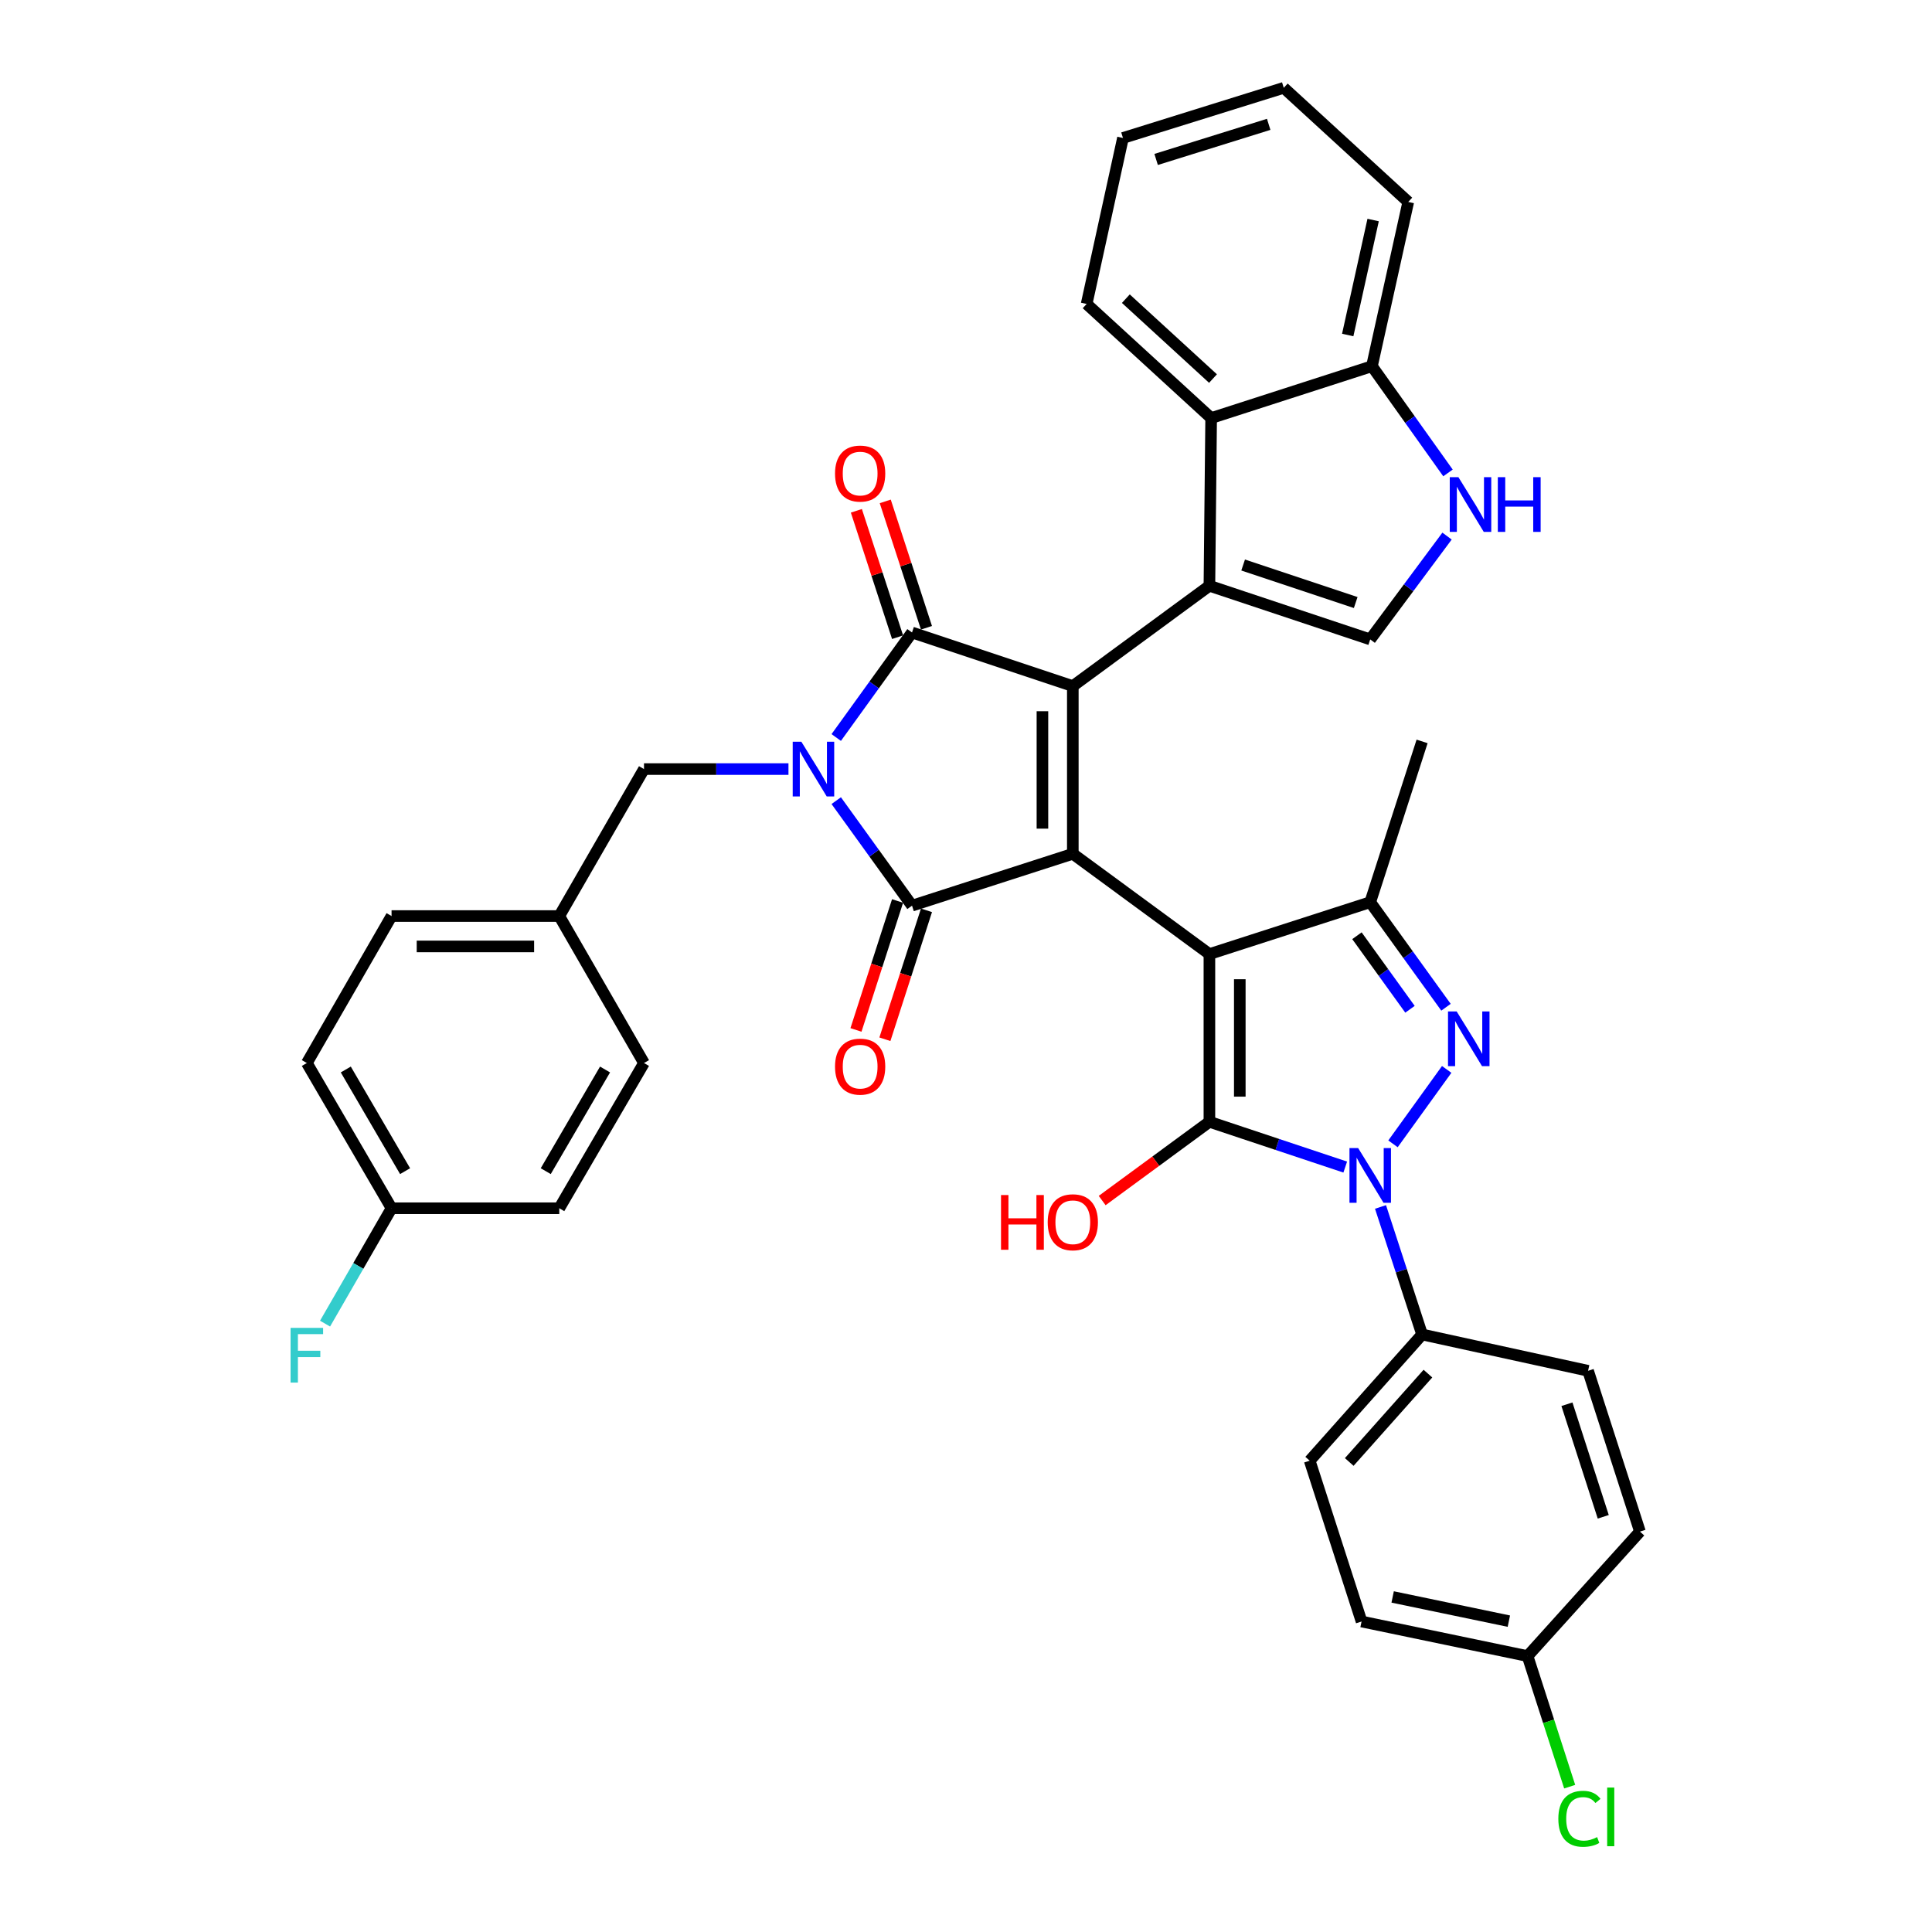 <?xml version='1.0' encoding='iso-8859-1'?>
<svg version='1.1' baseProfile='full'
              xmlns='http://www.w3.org/2000/svg'
                      xmlns:rdkit='http://www.rdkit.org/xml'
                      xmlns:xlink='http://www.w3.org/1999/xlink'
                  xml:space='preserve'
width='1000px' height='1000px' viewBox='0 0 1000 1000'>
<!-- END OF HEADER -->
<rect style='opacity:1.0;fill:#FFFFFF;stroke:none' width='1000' height='1000' x='0' y='0'> </rect>
<path class='bond-0' d='M 696.291,604.077 L 661.139,592.359' style='fill:none;fill-rule:evenodd;stroke:#0000FF;stroke-width:6px;stroke-linecap:butt;stroke-linejoin:miter;stroke-opacity:1' />
<path class='bond-0' d='M 661.139,592.359 L 625.987,580.64' style='fill:none;fill-rule:evenodd;stroke:#000000;stroke-width:6px;stroke-linecap:butt;stroke-linejoin:miter;stroke-opacity:1' />
<path class='bond-1' d='M 721.013,592.049 L 748.807,553.525' style='fill:none;fill-rule:evenodd;stroke:#0000FF;stroke-width:6px;stroke-linecap:butt;stroke-linejoin:miter;stroke-opacity:1' />
<path class='bond-2' d='M 714.548,624.714 L 725.311,657.72' style='fill:none;fill-rule:evenodd;stroke:#0000FF;stroke-width:6px;stroke-linecap:butt;stroke-linejoin:miter;stroke-opacity:1' />
<path class='bond-2' d='M 725.311,657.72 L 736.074,690.727' style='fill:none;fill-rule:evenodd;stroke:#000000;stroke-width:6px;stroke-linecap:butt;stroke-linejoin:miter;stroke-opacity:1' />
<path class='bond-3' d='M 625.987,580.64 L 625.987,493.829' style='fill:none;fill-rule:evenodd;stroke:#000000;stroke-width:6px;stroke-linecap:butt;stroke-linejoin:miter;stroke-opacity:1' />
<path class='bond-3' d='M 641.714,567.619 L 641.714,506.851' style='fill:none;fill-rule:evenodd;stroke:#000000;stroke-width:6px;stroke-linecap:butt;stroke-linejoin:miter;stroke-opacity:1' />
<path class='bond-4' d='M 625.987,580.64 L 598.234,601.02' style='fill:none;fill-rule:evenodd;stroke:#000000;stroke-width:6px;stroke-linecap:butt;stroke-linejoin:miter;stroke-opacity:1' />
<path class='bond-4' d='M 598.234,601.02 L 570.48,621.399' style='fill:none;fill-rule:evenodd;stroke:#FF0000;stroke-width:6px;stroke-linecap:butt;stroke-linejoin:miter;stroke-opacity:1' />
<path class='bond-5' d='M 748.445,521.349 L 728.835,494.165' style='fill:none;fill-rule:evenodd;stroke:#0000FF;stroke-width:6px;stroke-linecap:butt;stroke-linejoin:miter;stroke-opacity:1' />
<path class='bond-5' d='M 728.835,494.165 L 709.225,466.98' style='fill:none;fill-rule:evenodd;stroke:#000000;stroke-width:6px;stroke-linecap:butt;stroke-linejoin:miter;stroke-opacity:1' />
<path class='bond-5' d='M 729.807,522.395 L 716.08,503.365' style='fill:none;fill-rule:evenodd;stroke:#0000FF;stroke-width:6px;stroke-linecap:butt;stroke-linejoin:miter;stroke-opacity:1' />
<path class='bond-5' d='M 716.08,503.365 L 702.353,484.336' style='fill:none;fill-rule:evenodd;stroke:#000000;stroke-width:6px;stroke-linecap:butt;stroke-linejoin:miter;stroke-opacity:1' />
<path class='bond-6' d='M 709.225,466.98 L 736.074,383.752' style='fill:none;fill-rule:evenodd;stroke:#000000;stroke-width:6px;stroke-linecap:butt;stroke-linejoin:miter;stroke-opacity:1' />
<path class='bond-7' d='M 709.225,466.98 L 625.987,493.829' style='fill:none;fill-rule:evenodd;stroke:#000000;stroke-width:6px;stroke-linecap:butt;stroke-linejoin:miter;stroke-opacity:1' />
<path class='bond-8' d='M 625.987,493.829 L 555.287,441.923' style='fill:none;fill-rule:evenodd;stroke:#000000;stroke-width:6px;stroke-linecap:butt;stroke-linejoin:miter;stroke-opacity:1' />
<path class='bond-9' d='M 555.287,441.923 L 472.059,468.771' style='fill:none;fill-rule:evenodd;stroke:#000000;stroke-width:6px;stroke-linecap:butt;stroke-linejoin:miter;stroke-opacity:1' />
<path class='bond-10' d='M 555.287,441.923 L 555.287,355.112' style='fill:none;fill-rule:evenodd;stroke:#000000;stroke-width:6px;stroke-linecap:butt;stroke-linejoin:miter;stroke-opacity:1' />
<path class='bond-10' d='M 539.561,428.901 L 539.561,368.133' style='fill:none;fill-rule:evenodd;stroke:#000000;stroke-width:6px;stroke-linecap:butt;stroke-linejoin:miter;stroke-opacity:1' />
<path class='bond-11' d='M 555.287,355.112 L 472.059,327.372' style='fill:none;fill-rule:evenodd;stroke:#000000;stroke-width:6px;stroke-linecap:butt;stroke-linejoin:miter;stroke-opacity:1' />
<path class='bond-12' d='M 555.287,355.112 L 625.987,303.205' style='fill:none;fill-rule:evenodd;stroke:#000000;stroke-width:6px;stroke-linecap:butt;stroke-linejoin:miter;stroke-opacity:1' />
<path class='bond-13' d='M 472.059,468.771 L 452.446,441.591' style='fill:none;fill-rule:evenodd;stroke:#000000;stroke-width:6px;stroke-linecap:butt;stroke-linejoin:miter;stroke-opacity:1' />
<path class='bond-13' d='M 452.446,441.591 L 432.833,414.411' style='fill:none;fill-rule:evenodd;stroke:#0000FF;stroke-width:6px;stroke-linecap:butt;stroke-linejoin:miter;stroke-opacity:1' />
<path class='bond-14' d='M 464.575,466.358 L 453.813,499.723' style='fill:none;fill-rule:evenodd;stroke:#000000;stroke-width:6px;stroke-linecap:butt;stroke-linejoin:miter;stroke-opacity:1' />
<path class='bond-14' d='M 453.813,499.723 L 443.05,533.089' style='fill:none;fill-rule:evenodd;stroke:#FF0000;stroke-width:6px;stroke-linecap:butt;stroke-linejoin:miter;stroke-opacity:1' />
<path class='bond-14' d='M 479.542,471.185 L 468.78,504.551' style='fill:none;fill-rule:evenodd;stroke:#000000;stroke-width:6px;stroke-linecap:butt;stroke-linejoin:miter;stroke-opacity:1' />
<path class='bond-14' d='M 468.78,504.551 L 458.018,537.916' style='fill:none;fill-rule:evenodd;stroke:#FF0000;stroke-width:6px;stroke-linecap:butt;stroke-linejoin:miter;stroke-opacity:1' />
<path class='bond-15' d='M 472.059,327.372 L 452.446,354.552' style='fill:none;fill-rule:evenodd;stroke:#000000;stroke-width:6px;stroke-linecap:butt;stroke-linejoin:miter;stroke-opacity:1' />
<path class='bond-15' d='M 452.446,354.552 L 432.833,381.732' style='fill:none;fill-rule:evenodd;stroke:#0000FF;stroke-width:6px;stroke-linecap:butt;stroke-linejoin:miter;stroke-opacity:1' />
<path class='bond-16' d='M 479.534,324.934 L 468.87,292.228' style='fill:none;fill-rule:evenodd;stroke:#000000;stroke-width:6px;stroke-linecap:butt;stroke-linejoin:miter;stroke-opacity:1' />
<path class='bond-16' d='M 468.87,292.228 L 458.205,259.521' style='fill:none;fill-rule:evenodd;stroke:#FF0000;stroke-width:6px;stroke-linecap:butt;stroke-linejoin:miter;stroke-opacity:1' />
<path class='bond-16' d='M 464.583,329.809 L 453.918,297.103' style='fill:none;fill-rule:evenodd;stroke:#000000;stroke-width:6px;stroke-linecap:butt;stroke-linejoin:miter;stroke-opacity:1' />
<path class='bond-16' d='M 453.918,297.103 L 443.253,264.397' style='fill:none;fill-rule:evenodd;stroke:#FF0000;stroke-width:6px;stroke-linecap:butt;stroke-linejoin:miter;stroke-opacity:1' />
<path class='bond-17' d='M 408.11,398.072 L 370.721,398.072' style='fill:none;fill-rule:evenodd;stroke:#0000FF;stroke-width:6px;stroke-linecap:butt;stroke-linejoin:miter;stroke-opacity:1' />
<path class='bond-17' d='M 370.721,398.072 L 333.332,398.072' style='fill:none;fill-rule:evenodd;stroke:#000000;stroke-width:6px;stroke-linecap:butt;stroke-linejoin:miter;stroke-opacity:1' />
<path class='bond-18' d='M 333.332,398.072 L 289.481,474.145' style='fill:none;fill-rule:evenodd;stroke:#000000;stroke-width:6px;stroke-linecap:butt;stroke-linejoin:miter;stroke-opacity:1' />
<path class='bond-19' d='M 736.074,690.727 L 677.894,756.053' style='fill:none;fill-rule:evenodd;stroke:#000000;stroke-width:6px;stroke-linecap:butt;stroke-linejoin:miter;stroke-opacity:1' />
<path class='bond-19' d='M 739.091,710.985 L 698.365,756.714' style='fill:none;fill-rule:evenodd;stroke:#000000;stroke-width:6px;stroke-linecap:butt;stroke-linejoin:miter;stroke-opacity:1' />
<path class='bond-20' d='M 736.074,690.727 L 821.985,709.52' style='fill:none;fill-rule:evenodd;stroke:#000000;stroke-width:6px;stroke-linecap:butt;stroke-linejoin:miter;stroke-opacity:1' />
<path class='bond-21' d='M 677.894,756.053 L 704.743,839.291' style='fill:none;fill-rule:evenodd;stroke:#000000;stroke-width:6px;stroke-linecap:butt;stroke-linejoin:miter;stroke-opacity:1' />
<path class='bond-22' d='M 704.743,839.291 L 790.662,857.184' style='fill:none;fill-rule:evenodd;stroke:#000000;stroke-width:6px;stroke-linecap:butt;stroke-linejoin:miter;stroke-opacity:1' />
<path class='bond-22' d='M 720.837,826.578 L 780.981,839.104' style='fill:none;fill-rule:evenodd;stroke:#000000;stroke-width:6px;stroke-linecap:butt;stroke-linejoin:miter;stroke-opacity:1' />
<path class='bond-23' d='M 848.833,792.749 L 790.662,857.184' style='fill:none;fill-rule:evenodd;stroke:#000000;stroke-width:6px;stroke-linecap:butt;stroke-linejoin:miter;stroke-opacity:1' />
<path class='bond-24' d='M 848.833,792.749 L 821.985,709.52' style='fill:none;fill-rule:evenodd;stroke:#000000;stroke-width:6px;stroke-linecap:butt;stroke-linejoin:miter;stroke-opacity:1' />
<path class='bond-24' d='M 829.839,785.093 L 811.045,726.832' style='fill:none;fill-rule:evenodd;stroke:#000000;stroke-width:6px;stroke-linecap:butt;stroke-linejoin:miter;stroke-opacity:1' />
<path class='bond-25' d='M 289.481,474.145 L 202.67,474.145' style='fill:none;fill-rule:evenodd;stroke:#000000;stroke-width:6px;stroke-linecap:butt;stroke-linejoin:miter;stroke-opacity:1' />
<path class='bond-25' d='M 276.46,489.871 L 215.692,489.871' style='fill:none;fill-rule:evenodd;stroke:#000000;stroke-width:6px;stroke-linecap:butt;stroke-linejoin:miter;stroke-opacity:1' />
<path class='bond-26' d='M 289.481,474.145 L 333.332,550.218' style='fill:none;fill-rule:evenodd;stroke:#000000;stroke-width:6px;stroke-linecap:butt;stroke-linejoin:miter;stroke-opacity:1' />
<path class='bond-27' d='M 158.819,550.218 L 202.67,625.391' style='fill:none;fill-rule:evenodd;stroke:#000000;stroke-width:6px;stroke-linecap:butt;stroke-linejoin:miter;stroke-opacity:1' />
<path class='bond-27' d='M 178.981,553.57 L 209.677,606.191' style='fill:none;fill-rule:evenodd;stroke:#000000;stroke-width:6px;stroke-linecap:butt;stroke-linejoin:miter;stroke-opacity:1' />
<path class='bond-28' d='M 158.819,550.218 L 202.67,474.145' style='fill:none;fill-rule:evenodd;stroke:#000000;stroke-width:6px;stroke-linecap:butt;stroke-linejoin:miter;stroke-opacity:1' />
<path class='bond-29' d='M 333.332,550.218 L 289.481,625.391' style='fill:none;fill-rule:evenodd;stroke:#000000;stroke-width:6px;stroke-linecap:butt;stroke-linejoin:miter;stroke-opacity:1' />
<path class='bond-29' d='M 313.17,553.57 L 282.475,606.191' style='fill:none;fill-rule:evenodd;stroke:#000000;stroke-width:6px;stroke-linecap:butt;stroke-linejoin:miter;stroke-opacity:1' />
<path class='bond-30' d='M 289.481,625.391 L 202.67,625.391' style='fill:none;fill-rule:evenodd;stroke:#000000;stroke-width:6px;stroke-linecap:butt;stroke-linejoin:miter;stroke-opacity:1' />
<path class='bond-31' d='M 202.67,625.391 L 185.459,655.25' style='fill:none;fill-rule:evenodd;stroke:#000000;stroke-width:6px;stroke-linecap:butt;stroke-linejoin:miter;stroke-opacity:1' />
<path class='bond-31' d='M 185.459,655.25 L 168.247,685.109' style='fill:none;fill-rule:evenodd;stroke:#33CCCC;stroke-width:6px;stroke-linecap:butt;stroke-linejoin:miter;stroke-opacity:1' />
<path class='bond-32' d='M 790.662,857.184 L 801.563,890.98' style='fill:none;fill-rule:evenodd;stroke:#000000;stroke-width:6px;stroke-linecap:butt;stroke-linejoin:miter;stroke-opacity:1' />
<path class='bond-32' d='M 801.563,890.98 L 812.464,924.775' style='fill:none;fill-rule:evenodd;stroke:#00CC00;stroke-width:6px;stroke-linecap:butt;stroke-linejoin:miter;stroke-opacity:1' />
<path class='bond-33' d='M 709.225,330.954 L 625.987,303.205' style='fill:none;fill-rule:evenodd;stroke:#000000;stroke-width:6px;stroke-linecap:butt;stroke-linejoin:miter;stroke-opacity:1' />
<path class='bond-33' d='M 701.713,311.872 L 643.447,292.448' style='fill:none;fill-rule:evenodd;stroke:#000000;stroke-width:6px;stroke-linecap:butt;stroke-linejoin:miter;stroke-opacity:1' />
<path class='bond-34' d='M 709.225,330.954 L 729.105,304.217' style='fill:none;fill-rule:evenodd;stroke:#000000;stroke-width:6px;stroke-linecap:butt;stroke-linejoin:miter;stroke-opacity:1' />
<path class='bond-34' d='M 729.105,304.217 L 748.986,277.48' style='fill:none;fill-rule:evenodd;stroke:#0000FF;stroke-width:6px;stroke-linecap:butt;stroke-linejoin:miter;stroke-opacity:1' />
<path class='bond-35' d='M 626.887,216.394 L 625.987,303.205' style='fill:none;fill-rule:evenodd;stroke:#000000;stroke-width:6px;stroke-linecap:butt;stroke-linejoin:miter;stroke-opacity:1' />
<path class='bond-36' d='M 626.887,216.394 L 562.443,157.323' style='fill:none;fill-rule:evenodd;stroke:#000000;stroke-width:6px;stroke-linecap:butt;stroke-linejoin:miter;stroke-opacity:1' />
<path class='bond-36' d='M 627.847,195.94 L 582.736,154.591' style='fill:none;fill-rule:evenodd;stroke:#000000;stroke-width:6px;stroke-linecap:butt;stroke-linejoin:miter;stroke-opacity:1' />
<path class='bond-37' d='M 626.887,216.394 L 710.116,189.545' style='fill:none;fill-rule:evenodd;stroke:#000000;stroke-width:6px;stroke-linecap:butt;stroke-linejoin:miter;stroke-opacity:1' />
<path class='bond-38' d='M 710.116,189.545 L 729.796,217.166' style='fill:none;fill-rule:evenodd;stroke:#000000;stroke-width:6px;stroke-linecap:butt;stroke-linejoin:miter;stroke-opacity:1' />
<path class='bond-38' d='M 729.796,217.166 L 749.476,244.787' style='fill:none;fill-rule:evenodd;stroke:#0000FF;stroke-width:6px;stroke-linecap:butt;stroke-linejoin:miter;stroke-opacity:1' />
<path class='bond-39' d='M 710.116,189.545 L 728.909,104.525' style='fill:none;fill-rule:evenodd;stroke:#000000;stroke-width:6px;stroke-linecap:butt;stroke-linejoin:miter;stroke-opacity:1' />
<path class='bond-39' d='M 697.579,173.398 L 710.734,113.884' style='fill:none;fill-rule:evenodd;stroke:#000000;stroke-width:6px;stroke-linecap:butt;stroke-linejoin:miter;stroke-opacity:1' />
<path class='bond-40' d='M 664.474,45.455 L 581.245,71.412' style='fill:none;fill-rule:evenodd;stroke:#000000;stroke-width:6px;stroke-linecap:butt;stroke-linejoin:miter;stroke-opacity:1' />
<path class='bond-40' d='M 656.672,64.362 L 598.412,82.532' style='fill:none;fill-rule:evenodd;stroke:#000000;stroke-width:6px;stroke-linecap:butt;stroke-linejoin:miter;stroke-opacity:1' />
<path class='bond-41' d='M 664.474,45.455 L 728.909,104.525' style='fill:none;fill-rule:evenodd;stroke:#000000;stroke-width:6px;stroke-linecap:butt;stroke-linejoin:miter;stroke-opacity:1' />
<path class='bond-42' d='M 581.245,71.412 L 562.443,157.323' style='fill:none;fill-rule:evenodd;stroke:#000000;stroke-width:6px;stroke-linecap:butt;stroke-linejoin:miter;stroke-opacity:1' />
<path  class='atom-0' d='M 702.965 594.229
L 712.245 609.229
Q 713.165 610.709, 714.645 613.389
Q 716.125 616.069, 716.205 616.229
L 716.205 594.229
L 719.965 594.229
L 719.965 622.549
L 716.085 622.549
L 706.125 606.149
Q 704.965 604.229, 703.725 602.029
Q 702.525 599.829, 702.165 599.149
L 702.165 622.549
L 698.485 622.549
L 698.485 594.229
L 702.965 594.229
' fill='#0000FF'/>
<path  class='atom-2' d='M 753.971 523.529
L 763.251 538.529
Q 764.171 540.009, 765.651 542.689
Q 767.131 545.369, 767.211 545.529
L 767.211 523.529
L 770.971 523.529
L 770.971 551.849
L 767.091 551.849
L 757.131 535.449
Q 755.971 533.529, 754.731 531.329
Q 753.531 529.129, 753.171 528.449
L 753.171 551.849
L 749.491 551.849
L 749.491 523.529
L 753.971 523.529
' fill='#0000FF'/>
<path  class='atom-4' d='M 518.127 618.555
L 521.967 618.555
L 521.967 630.595
L 536.447 630.595
L 536.447 618.555
L 540.287 618.555
L 540.287 646.875
L 536.447 646.875
L 536.447 633.795
L 521.967 633.795
L 521.967 646.875
L 518.127 646.875
L 518.127 618.555
' fill='#FF0000'/>
<path  class='atom-4' d='M 542.287 632.635
Q 542.287 625.835, 545.647 622.035
Q 549.007 618.235, 555.287 618.235
Q 561.567 618.235, 564.927 622.035
Q 568.287 625.835, 568.287 632.635
Q 568.287 639.515, 564.887 643.435
Q 561.487 647.315, 555.287 647.315
Q 549.047 647.315, 545.647 643.435
Q 542.287 639.555, 542.287 632.635
M 555.287 644.115
Q 559.607 644.115, 561.927 641.235
Q 564.287 638.315, 564.287 632.635
Q 564.287 627.075, 561.927 624.275
Q 559.607 621.435, 555.287 621.435
Q 550.967 621.435, 548.607 624.235
Q 546.287 627.035, 546.287 632.635
Q 546.287 638.355, 548.607 641.235
Q 550.967 644.115, 555.287 644.115
' fill='#FF0000'/>
<path  class='atom-10' d='M 432.21 552.089
Q 432.21 545.289, 435.57 541.489
Q 438.93 537.689, 445.21 537.689
Q 451.49 537.689, 454.85 541.489
Q 458.21 545.289, 458.21 552.089
Q 458.21 558.969, 454.81 562.889
Q 451.41 566.769, 445.21 566.769
Q 438.97 566.769, 435.57 562.889
Q 432.21 559.009, 432.21 552.089
M 445.21 563.569
Q 449.53 563.569, 451.85 560.689
Q 454.21 557.769, 454.21 552.089
Q 454.21 546.529, 451.85 543.729
Q 449.53 540.889, 445.21 540.889
Q 440.89 540.889, 438.53 543.689
Q 436.21 546.489, 436.21 552.089
Q 436.21 557.809, 438.53 560.689
Q 440.89 563.569, 445.21 563.569
' fill='#FF0000'/>
<path  class='atom-11' d='M 432.21 245.114
Q 432.21 238.314, 435.57 234.514
Q 438.93 230.714, 445.21 230.714
Q 451.49 230.714, 454.85 234.514
Q 458.21 238.314, 458.21 245.114
Q 458.21 251.994, 454.81 255.914
Q 451.41 259.794, 445.21 259.794
Q 438.97 259.794, 435.57 255.914
Q 432.21 252.034, 432.21 245.114
M 445.21 256.594
Q 449.53 256.594, 451.85 253.714
Q 454.21 250.794, 454.21 245.114
Q 454.21 239.554, 451.85 236.754
Q 449.53 233.914, 445.21 233.914
Q 440.89 233.914, 438.53 236.714
Q 436.21 239.514, 436.21 245.114
Q 436.21 250.834, 438.53 253.714
Q 440.89 256.594, 445.21 256.594
' fill='#FF0000'/>
<path  class='atom-12' d='M 414.783 383.912
L 424.063 398.912
Q 424.983 400.392, 426.463 403.072
Q 427.943 405.752, 428.023 405.912
L 428.023 383.912
L 431.783 383.912
L 431.783 412.232
L 427.903 412.232
L 417.943 395.832
Q 416.783 393.912, 415.543 391.712
Q 414.343 389.512, 413.983 388.832
L 413.983 412.232
L 410.303 412.232
L 410.303 383.912
L 414.783 383.912
' fill='#0000FF'/>
<path  class='atom-26' d='M 150.399 687.304
L 167.239 687.304
L 167.239 690.544
L 154.199 690.544
L 154.199 699.144
L 165.799 699.144
L 165.799 702.424
L 154.199 702.424
L 154.199 715.624
L 150.399 715.624
L 150.399 687.304
' fill='#33CCCC'/>
<path  class='atom-28' d='M 806.591 941.402
Q 806.591 934.362, 809.871 930.682
Q 813.191 926.962, 819.471 926.962
Q 825.311 926.962, 828.431 931.082
L 825.791 933.242
Q 823.511 930.242, 819.471 930.242
Q 815.191 930.242, 812.911 933.122
Q 810.671 935.962, 810.671 941.402
Q 810.671 947.002, 812.991 949.882
Q 815.351 952.762, 819.911 952.762
Q 823.031 952.762, 826.671 950.882
L 827.791 953.882
Q 826.311 954.842, 824.071 955.402
Q 821.831 955.962, 819.351 955.962
Q 813.191 955.962, 809.871 952.202
Q 806.591 948.442, 806.591 941.402
' fill='#00CC00'/>
<path  class='atom-28' d='M 831.871 925.242
L 835.551 925.242
L 835.551 955.602
L 831.871 955.602
L 831.871 925.242
' fill='#00CC00'/>
<path  class='atom-37' d='M 754.871 246.985
L 764.151 261.985
Q 765.071 263.465, 766.551 266.145
Q 768.031 268.825, 768.111 268.985
L 768.111 246.985
L 771.871 246.985
L 771.871 275.305
L 767.991 275.305
L 758.031 258.905
Q 756.871 256.985, 755.631 254.785
Q 754.431 252.585, 754.071 251.905
L 754.071 275.305
L 750.391 275.305
L 750.391 246.985
L 754.871 246.985
' fill='#0000FF'/>
<path  class='atom-37' d='M 775.271 246.985
L 779.111 246.985
L 779.111 259.025
L 793.591 259.025
L 793.591 246.985
L 797.431 246.985
L 797.431 275.305
L 793.591 275.305
L 793.591 262.225
L 779.111 262.225
L 779.111 275.305
L 775.271 275.305
L 775.271 246.985
' fill='#0000FF'/>
</svg>
